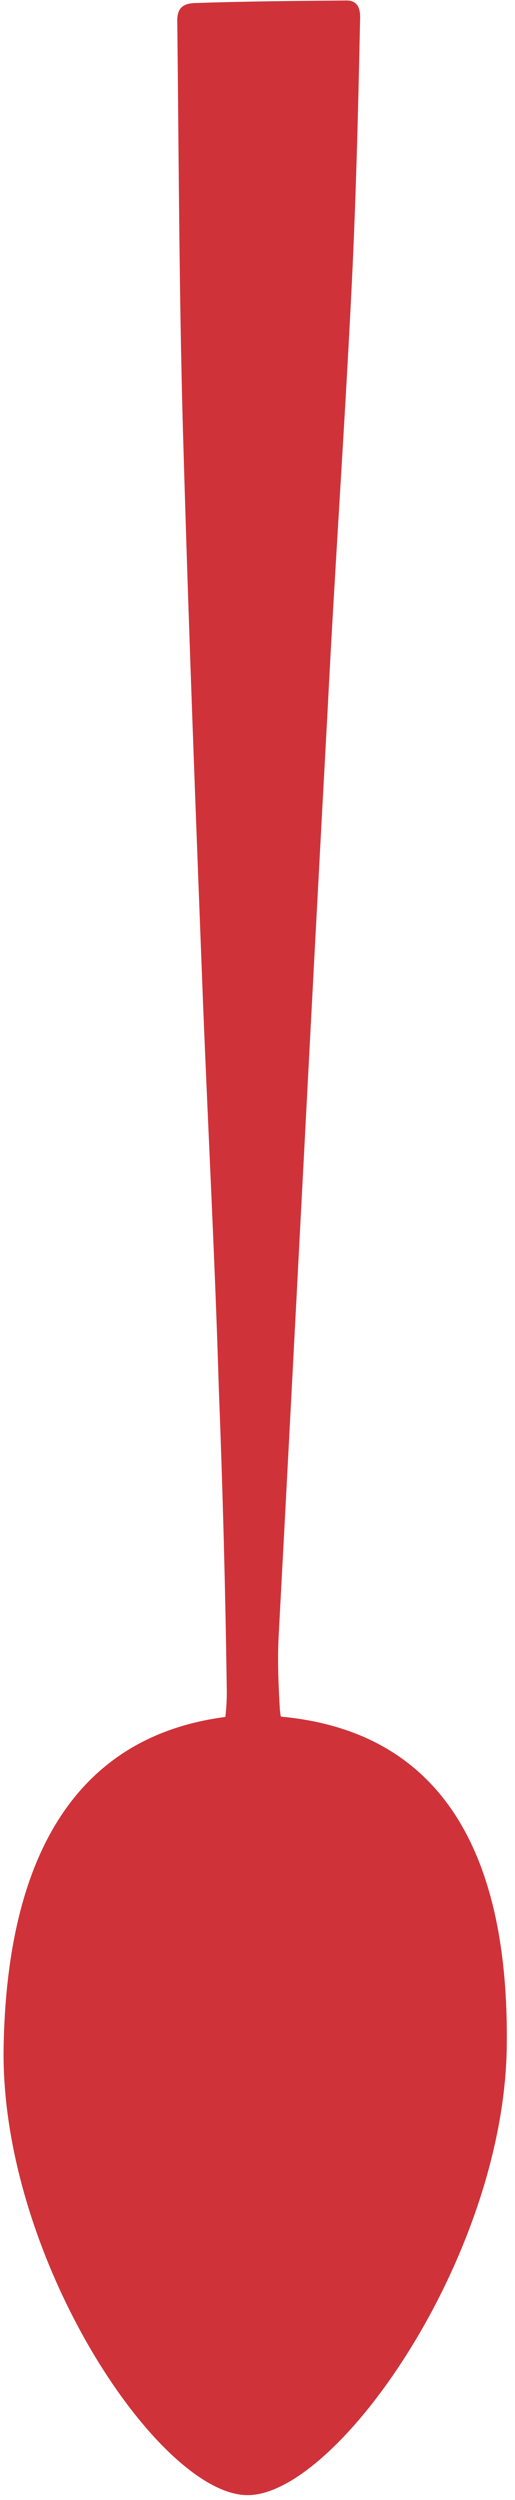 <?xml version="1.0" encoding="UTF-8"?> <svg xmlns="http://www.w3.org/2000/svg" width="54" height="262" viewBox="0 0 54 262" fill="none"><path d="M0.378 214.608C0.031 236.51 16.628 261.469 25.949 261.5C35.27 261.532 52.748 236.712 53.134 214.669C53.462 193.365 45.677 181.405 29.469 179.91C29.372 179.732 29.411 179.592 29.353 179.274C29.195 176.669 29.077 173.924 29.229 171.254C30.959 139.039 32.592 106.646 34.36 74.29C35.081 60.026 36.074 45.838 36.795 31.573C37.308 21.772 37.55 11.894 37.754 2.157C37.83 0.822 37.481 -0.028 36.147 0.053C30.886 0.096 25.626 0.139 20.328 0.323C18.993 0.403 18.53 1.028 18.589 2.4C18.758 17.666 18.792 32.893 19.27 48.094C19.83 67.235 20.563 86.273 21.296 105.312C21.831 118.72 22.54 132.026 22.939 145.396C23.355 156.059 23.636 166.685 23.781 177.272C23.782 178.327 23.725 179.065 23.629 179.942C8.508 181.913 0.725 193.761 0.378 214.608Z" fill="#CF3339"></path></svg> 